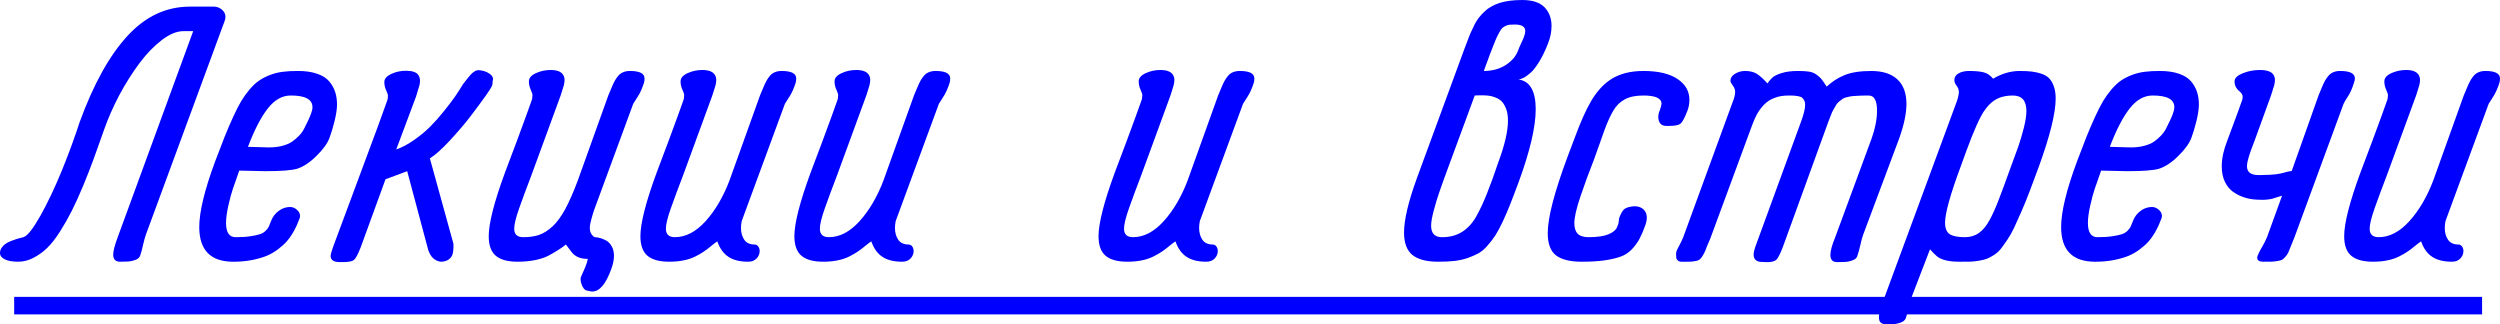 <?xml version="1.0" encoding="UTF-8"?> <!-- Creator: CorelDRAW 2018 (64-Bit) --> <svg xmlns="http://www.w3.org/2000/svg" xmlns:xlink="http://www.w3.org/1999/xlink" xml:space="preserve" width="192.71mm" height="24.989mm" style="shape-rendering:geometricPrecision; text-rendering:geometricPrecision; image-rendering:optimizeQuality; fill-rule:evenodd; clip-rule:evenodd" viewBox="0 0 4492.71 582.58"> <defs> <style type="text/css"> <![CDATA[ .fil0 {fill:blue;fill-rule:nonzero} ]]> </style> </defs> <g id="Слой_x0020_1">  <g id="_3065308633008"> <path class="fil0" d="M143.16 219.42c24.77,-68.05 53.47,-119.66 85.75,-154.73 32.29,-35.18 69.67,-52.77 112.26,-52.77l43.98 0c4.51,0 9.03,1.74 13.43,5.21 4.4,3.59 6.6,7.98 6.6,13.42 0,2.78 -0.58,5.21 -1.62,7.52l-141.07 382.72c-1.85,4.98 -3.59,11.34 -5.32,18.98 -1.62,7.75 -3.47,14.47 -5.56,20.37 -1.39,3.12 -4.28,5.55 -8.8,7.17 -4.51,1.51 -8.56,2.43 -12.27,2.66 -3.59,0.23 -8.56,0.35 -14.81,0.35 -8.22,0 -12.27,-4.28 -12.27,-12.85 0,-6.6 2.78,-17.01 8.1,-31.25l135.63 -370.22 -17.59 0c-12.04,0 -25,5.44 -39.12,16.2 -14.12,10.88 -27.66,24.88 -40.39,42.12 -12.73,17.13 -24.65,35.99 -35.65,56.59 -10.88,20.6 -19.9,40.97 -26.96,60.99 -7.18,20.6 -13.54,38.31 -18.98,53.24 -5.44,14.93 -11.8,31.25 -19.1,48.84 -7.41,17.71 -14.12,32.64 -20.37,44.9 -6.25,12.38 -13.19,24.65 -21.06,37.03 -7.75,12.27 -15.39,22.1 -23.03,29.51 -7.52,7.29 -15.85,13.31 -24.77,17.94 -8.91,4.63 -17.94,6.94 -27.31,6.94 -10.53,0 -18.75,-1.39 -24.3,-4.28 -5.67,-2.78 -8.56,-6.6 -8.56,-11.34 0,-3.36 1.04,-6.48 2.89,-9.26 1.97,-2.89 4.17,-5.21 6.6,-6.94 2.55,-1.85 5.9,-3.59 10.18,-5.32 4.28,-1.62 7.87,-3.01 10.65,-3.82 2.89,-0.93 6.83,-1.97 11.8,-3.12 7.18,-2.2 17.36,-15.16 30.67,-38.77 13.19,-23.61 26.04,-50.8 38.65,-81.59 12.5,-30.79 23.03,-59.6 31.71,-86.45zm302.4 44.44l37.03 1.04 0.93 0c8.68,0 16.43,-0.93 23.61,-2.78 7.06,-1.85 12.96,-4.28 17.59,-7.41 4.63,-3.24 8.91,-6.83 12.96,-11.11 3.93,-4.17 7.06,-8.56 9.26,-13.19 2.32,-4.63 4.51,-9.26 6.83,-13.89 2.2,-4.63 4.05,-9.03 5.44,-13.08 1.5,-4.05 2.32,-7.64 2.32,-10.76 0,-14.12 -12.96,-21.06 -39,-21.06 -15.39,0 -29.16,7.75 -41.32,23.38 -12.27,15.62 -24.07,38.54 -35.64,68.86zm146.51 -15.97c-3.59,9.72 -11.34,20.48 -23.26,32.17 -11.8,11.8 -23.38,19.44 -34.72,23.15 -9.72,2.89 -28.82,4.4 -57.29,4.4l-46.87 -1.04c-4.98,14 -8.68,24.77 -11.34,32.41 -2.55,7.52 -5.32,17.48 -8.1,29.86 -2.78,12.27 -4.28,22.91 -4.28,31.94 0,17.01 5.79,25.46 17.36,25.46 10.42,0 19.21,-0.58 26.62,-1.74 7.29,-1.04 13.08,-2.32 17.13,-3.7 4.05,-1.27 7.52,-3.47 10.3,-6.36 2.89,-3.01 4.74,-5.44 5.56,-7.52 0.93,-1.97 2.2,-5.21 3.82,-9.49 2.89,-7.64 7.52,-13.89 13.89,-18.52 6.25,-4.63 13.08,-6.95 20.37,-6.95l0.23 0c4.4,0 8.33,1.74 12.04,4.98 3.82,3.24 5.67,6.94 5.67,10.99 0,0.69 -0.12,1.85 -0.35,3.35 -2.08,5.21 -3.82,9.72 -5.44,13.43 -1.62,3.7 -4.05,8.45 -7.41,14.24 -3.47,5.79 -7.06,10.76 -10.88,15.04 -3.82,4.4 -8.91,8.91 -15.28,13.77 -6.36,4.86 -13.19,8.8 -20.48,11.92 -7.41,3.01 -16.2,5.56 -26.5,7.64 -10.3,1.97 -21.53,3.01 -33.68,3.01 -40.74,0 -61.11,-20.83 -61.11,-62.38 0,-27.31 9.49,-66.55 28.47,-117.7 6.6,-17.59 12.27,-32.29 17.01,-44.21 4.74,-11.92 9.84,-23.72 15.28,-35.64 5.44,-11.8 10.3,-21.41 14.7,-28.82 4.4,-7.29 9.49,-14.35 15.28,-21.18 5.79,-6.71 11.46,-12.03 17.01,-15.74 5.44,-3.7 11.92,-7.06 19.1,-9.84 7.29,-2.78 14.81,-4.75 22.91,-5.79 7.99,-1.04 17.24,-1.51 27.66,-1.51 13.31,0 24.77,1.62 34.37,4.98 9.61,3.24 16.9,7.87 21.87,13.89 4.98,5.9 8.56,12.38 10.65,19.09 2.2,6.83 3.24,14.24 3.24,22.45 0,7.87 -1.51,17.71 -4.4,29.63 -2.89,11.8 -6.02,21.99 -9.14,30.32zm293.26 -102.42c-0.23,2.31 -0.35,4.17 -0.35,5.67 0,1.39 -0.81,3.59 -2.55,6.36 -1.62,2.89 -4.74,7.52 -9.26,14.12 -8.45,11.81 -17.48,24.07 -27.31,36.92 -9.84,12.96 -22.11,27.31 -36.8,43.28 -14.7,15.86 -26.85,26.85 -36.57,32.75l42.36 153.57 0 6.02c0,8.45 -1.39,14.24 -4.05,17.71 -4.17,5.67 -10.42,8.45 -19.1,8.45 -10.76,-1.62 -18.28,-8.8 -22.34,-21.76l-37.61 -140.96 -39 14.58 -44.44 121.98c-4.98,12.73 -9.03,20.37 -12.15,22.91 -3.24,2.66 -9.84,3.94 -20.02,3.94l-5.44 0c-11.11,0 -16.55,-3.7 -16.55,-11.23 0,-2.2 1.39,-7.52 4.4,-15.97l45.37 -121.98c30.32,-81.13 47.79,-128.81 52.54,-142.81 0.46,-2.89 0.69,-5.32 0.69,-7.06 0,-1.85 -1.04,-5.09 -3.24,-9.72 -2.08,-4.63 -3.24,-9.49 -3.24,-14.7 0,-5.9 4.17,-10.76 12.27,-14.58 8.1,-3.82 17.01,-5.79 26.73,-5.79 11.11,0 18.52,2.55 22.11,7.52 1.97,3.12 3.01,6.71 3.01,10.76 0,2.55 -0.35,5.32 -1.16,8.33 -0.81,3.01 -1.85,6.6 -3.24,10.65 -1.39,4.17 -2.2,7.06 -2.66,8.91l-35.64 95.24c10.42,-3.59 21.06,-9.26 32.06,-17.01 10.99,-7.64 20.6,-15.62 28.82,-23.84 8.22,-8.22 16.55,-17.59 24.88,-28.01 8.45,-10.42 15.04,-19.21 20.02,-26.39 4.98,-7.29 9.72,-14.58 14.23,-22.1 3.59,-4.51 6.95,-8.68 9.84,-12.5 3.01,-3.82 5.9,-6.94 9.03,-9.14 3.01,-2.32 5.9,-3.47 8.56,-3.47l1.39 0c7.06,0.69 12.96,2.55 17.82,5.67 4.86,3.01 7.29,6.48 7.29,10.3 0,1.39 -0.23,2.43 -0.69,3.36zm170.93 319.76c-7.18,0 -13.19,-1.16 -17.94,-3.36 -4.75,-2.32 -8.45,-5.32 -11.23,-9.03 -2.66,-3.7 -6.13,-8.22 -10.18,-13.42 -3.82,3.24 -8.56,6.6 -14.35,10.18 -5.79,3.7 -11.57,6.95 -17.36,10.07 -5.67,3.01 -13.43,5.56 -23.03,7.64 -9.61,1.97 -20.25,3.01 -32.06,3.01 -17.82,0 -30.9,-3.59 -39.35,-10.88 -8.33,-7.18 -12.5,-18.87 -12.5,-34.95 0,-23.26 9.72,-61.33 29.16,-114.22l21.06 -55.9c13.77,-37.15 23.03,-62.49 27.77,-76.27 0.46,-3.01 0.69,-5.32 0.69,-7.17 0,-1.85 -1.16,-5.09 -3.24,-9.84 -2.2,-4.74 -3.24,-9.72 -3.24,-14.93 0,-5.9 4.17,-10.76 12.38,-14.58 8.22,-3.82 17.13,-5.79 26.62,-5.79 10.88,0 18.17,2.66 21.99,7.87 2.08,2.89 3.12,6.25 3.12,10.19 0,2.66 -0.46,5.67 -1.16,8.79 -0.81,3.13 -1.97,6.71 -3.24,10.65 -1.39,3.94 -2.32,6.83 -2.78,8.68l-52.54 143.39c-8.33,21.76 -15.62,41.2 -21.64,58.33 -6.13,17.13 -9.14,29.63 -9.14,37.26 0,10.19 5.32,15.28 16.2,15.28 11.11,0 20.6,-1.39 28.47,-4.05 7.98,-2.78 15.85,-7.75 23.95,-15.04 7.98,-7.41 15.62,-17.71 22.91,-31.02 7.18,-13.42 14.81,-30.55 22.68,-51.61l54.85 -152.88c2.32,-5.21 4.4,-10.07 6.13,-14.58 1.85,-4.51 3.7,-8.57 5.79,-12.27 2.08,-3.59 4.28,-6.71 6.6,-9.26 2.43,-2.66 5.32,-4.63 8.68,-5.9 3.35,-1.39 7.29,-2.08 11.8,-2.08 17.48,0 26.16,4.51 26.16,13.54 0,2.78 -0.35,5.32 -1.04,7.87 -3.35,10.3 -7.18,18.75 -11.34,25 -4.17,6.36 -6.83,10.53 -7.98,12.61l-70.13 190.49c-1.62,4.74 -3.36,10.41 -5.09,16.78 -1.85,6.48 -2.78,11.69 -2.78,15.85 0,7.41 2.89,12.96 8.57,16.55 2.89,0 6.02,0.46 9.49,1.39 3.36,0.93 7.06,2.43 11.11,4.51 4.05,2.2 7.52,5.67 10.18,10.53 2.78,4.86 4.05,10.65 4.05,17.13 0,7.06 -1.62,15.16 -5.09,24.42 -9.72,26.5 -20.95,39.7 -33.91,39.7 -1.51,0 -3.13,-0.23 -4.86,-0.69 -1.74,-0.46 -2.66,-0.69 -2.89,-0.69 -3.82,0 -6.95,-2.32 -9.49,-7.06 -2.43,-4.74 -3.7,-9.37 -3.7,-13.89 0,-2.32 0.35,-3.94 1.04,-4.86l5.67 -12.85c3.7,-8.56 5.67,-14.81 6.13,-18.63zm309.46 -293.61c2.32,-5.21 4.4,-10.07 6.13,-14.58 1.85,-4.51 3.7,-8.57 5.79,-12.27 2.08,-3.59 4.28,-6.71 6.6,-9.26 2.43,-2.66 5.32,-4.63 8.68,-5.9 3.35,-1.39 7.29,-2.08 11.8,-2.08 17.48,0 26.16,4.51 26.16,13.54 0,2.78 -0.35,5.32 -1.04,7.87 -3.35,10.3 -7.18,18.75 -11.34,25 -4.17,6.36 -6.83,10.53 -7.98,12.61l-77.65 210.86c-0.81,4.28 -1.27,8.33 -1.27,12.27 0,8.33 1.97,15.39 5.9,21.18 3.94,5.67 10.07,8.56 18.52,8.56 2.66,0 4.86,1.16 6.6,3.47 1.62,2.2 2.55,5.09 2.55,8.45 0,4.74 -1.85,9.14 -5.44,13.08 -3.7,3.94 -8.68,5.9 -15.28,5.9 -14.7,0 -26.5,-2.89 -35.41,-8.8 -8.91,-5.9 -15.62,-15.16 -19.9,-27.77 -2.2,1.27 -5.9,4.05 -10.99,8.22 -5.09,4.28 -9.49,7.64 -13.42,10.18 -3.82,2.66 -8.8,5.56 -15.04,8.68 -6.25,3.13 -13.19,5.56 -21.06,7.06 -7.75,1.62 -16.43,2.43 -25.92,2.43 -17.82,0 -30.9,-3.59 -39.35,-10.88 -8.33,-7.18 -12.5,-18.87 -12.5,-34.95 0,-23.26 9.72,-61.33 29.16,-114.22l21.06 -55.9c13.77,-37.15 23.03,-62.49 27.77,-76.27 0.46,-3.01 0.69,-5.32 0.69,-7.17 0,-1.85 -1.16,-5.09 -3.24,-9.84 -2.2,-4.74 -3.24,-9.72 -3.24,-14.93 0,-5.9 4.17,-10.76 12.38,-14.58 8.22,-3.82 17.13,-5.79 26.62,-5.79 10.88,0 18.17,2.66 21.99,7.87 2.08,2.89 3.12,6.25 3.12,10.19 0,2.66 -0.46,5.67 -1.16,8.79 -0.81,3.13 -1.97,6.71 -3.24,10.65 -1.39,3.94 -2.32,6.83 -2.78,8.68l-52.54 143.39c-8.33,21.76 -15.62,41.2 -21.64,58.33 -6.13,17.13 -9.14,29.63 -9.14,37.26 0,10.19 5.32,15.28 16.2,15.28 19.44,0 37.84,-9.61 55.32,-28.93 17.36,-19.33 31.59,-43.63 42.71,-72.79l54.85 -152.88zm276.71 0c2.32,-5.21 4.4,-10.07 6.13,-14.58 1.85,-4.51 3.7,-8.57 5.79,-12.27 2.08,-3.59 4.28,-6.71 6.6,-9.26 2.43,-2.66 5.32,-4.63 8.68,-5.9 3.35,-1.39 7.29,-2.08 11.8,-2.08 17.48,0 26.16,4.51 26.16,13.54 0,2.78 -0.35,5.32 -1.04,7.87 -3.35,10.3 -7.18,18.75 -11.34,25 -4.17,6.36 -6.83,10.53 -7.98,12.61l-77.65 210.86c-0.81,4.28 -1.27,8.33 -1.27,12.27 0,8.33 1.97,15.39 5.9,21.18 3.94,5.67 10.07,8.56 18.52,8.56 2.66,0 4.86,1.16 6.6,3.47 1.62,2.2 2.55,5.09 2.55,8.45 0,4.74 -1.85,9.14 -5.44,13.08 -3.7,3.94 -8.68,5.9 -15.28,5.9 -14.7,0 -26.5,-2.89 -35.41,-8.8 -8.91,-5.9 -15.62,-15.16 -19.9,-27.77 -2.2,1.27 -5.9,4.05 -10.99,8.22 -5.09,4.28 -9.49,7.64 -13.42,10.18 -3.82,2.66 -8.8,5.56 -15.04,8.68 -6.25,3.13 -13.19,5.56 -21.06,7.06 -7.75,1.62 -16.43,2.43 -25.92,2.43 -17.82,0 -30.9,-3.59 -39.35,-10.88 -8.33,-7.18 -12.5,-18.87 -12.5,-34.95 0,-23.26 9.72,-61.33 29.16,-114.22l21.06 -55.9c13.77,-37.15 23.03,-62.49 27.77,-76.27 0.46,-3.01 0.69,-5.32 0.69,-7.17 0,-1.85 -1.16,-5.09 -3.24,-9.84 -2.2,-4.74 -3.24,-9.72 -3.24,-14.93 0,-5.9 4.17,-10.76 12.38,-14.58 8.22,-3.82 17.13,-5.79 26.62,-5.79 10.88,0 18.17,2.66 21.99,7.87 2.08,2.89 3.12,6.25 3.12,10.19 0,2.66 -0.46,5.67 -1.16,8.79 -0.81,3.13 -1.97,6.71 -3.24,10.65 -1.39,3.94 -2.32,6.83 -2.78,8.68l-52.54 143.39c-8.33,21.76 -15.62,41.2 -21.64,58.33 -6.13,17.13 -9.14,29.63 -9.14,37.26 0,10.19 5.32,15.28 16.2,15.28 19.44,0 37.84,-9.61 55.32,-28.93 17.36,-19.33 31.59,-43.63 42.71,-72.79l54.85 -152.88zm546.59 0c2.32,-5.21 4.4,-10.07 6.13,-14.58 1.85,-4.51 3.7,-8.57 5.79,-12.27 2.08,-3.59 4.28,-6.71 6.6,-9.26 2.43,-2.66 5.32,-4.63 8.68,-5.9 3.35,-1.39 7.29,-2.08 11.8,-2.08 17.48,0 26.16,4.51 26.16,13.54 0,2.78 -0.35,5.32 -1.04,7.87 -3.35,10.3 -7.18,18.75 -11.34,25 -4.17,6.36 -6.83,10.53 -7.98,12.61l-77.65 210.86c-0.81,4.28 -1.27,8.33 -1.27,12.27 0,8.33 1.97,15.39 5.9,21.18 3.94,5.67 10.07,8.56 18.52,8.56 2.66,0 4.86,1.16 6.6,3.47 1.62,2.2 2.55,5.09 2.55,8.45 0,4.74 -1.85,9.14 -5.44,13.08 -3.7,3.94 -8.68,5.9 -15.28,5.9 -14.7,0 -26.5,-2.89 -35.41,-8.8 -8.91,-5.9 -15.62,-15.16 -19.9,-27.77 -2.2,1.27 -5.9,4.05 -10.99,8.22 -5.09,4.28 -9.49,7.64 -13.42,10.18 -3.82,2.66 -8.8,5.56 -15.04,8.68 -6.25,3.13 -13.19,5.56 -21.06,7.06 -7.75,1.62 -16.43,2.43 -25.92,2.43 -17.82,0 -30.9,-3.59 -39.35,-10.88 -8.33,-7.18 -12.5,-18.87 -12.5,-34.95 0,-23.26 9.72,-61.33 29.16,-114.22l21.06 -55.9c13.77,-37.15 23.03,-62.49 27.77,-76.27 0.46,-3.01 0.69,-5.32 0.69,-7.17 0,-1.85 -1.16,-5.09 -3.24,-9.84 -2.2,-4.74 -3.24,-9.72 -3.24,-14.93 0,-5.9 4.17,-10.76 12.38,-14.58 8.22,-3.82 17.13,-5.79 26.62,-5.79 10.88,0 18.17,2.66 21.99,7.87 2.08,2.89 3.12,6.25 3.12,10.19 0,2.66 -0.46,5.67 -1.16,8.79 -0.81,3.13 -1.97,6.71 -3.24,10.65 -1.39,3.94 -2.32,6.83 -2.78,8.68l-52.54 143.39c-8.33,21.76 -15.62,41.2 -21.64,58.33 -6.13,17.13 -9.14,29.63 -9.14,37.26 0,10.19 5.32,15.28 16.2,15.28 19.44,0 37.84,-9.61 55.32,-28.93 17.36,-19.33 31.59,-43.63 42.71,-72.79l54.85 -152.88zm488.61 -74.3l-11.11 30.2c15.16,0 28.24,-3.59 39.35,-10.65 10.99,-7.17 18.52,-15.85 22.33,-26.27 0.93,-2.78 2.55,-6.6 4.86,-11.57 2.43,-4.98 4.4,-9.37 5.79,-13.19 1.51,-3.82 2.2,-7.29 2.2,-10.19 0,-7.64 -6.13,-11.57 -18.63,-11.57 -4.51,0 -7.87,0.12 -9.95,0.35 -2.2,0.23 -4.63,1.04 -7.52,2.43 -2.78,1.39 -4.86,2.89 -6.25,4.51 -1.39,1.73 -3.24,4.86 -5.79,9.49 -2.43,4.63 -4.74,9.49 -6.71,14.58 -2.08,5.09 -4.86,12.38 -8.57,21.87zm-72.45 196.39c-8.22,22.11 -14.12,38.54 -17.82,49.3 -3.82,10.76 -7.29,22.11 -10.53,34.26 -3.24,12.04 -4.98,21.53 -4.98,28.24 0,13.89 6.48,20.72 19.33,20.72l0.35 0c14,0 26.04,-3.24 36.11,-9.61 10.07,-6.48 18.52,-15.62 25.11,-27.31 6.71,-11.81 13.19,-25.81 19.67,-42.13 6.48,-16.2 13.08,-34.37 19.79,-54.51 11.8,-31.48 17.71,-56.71 17.71,-75.92 0,-8.22 -1.04,-15.16 -3.24,-20.95 -2.2,-5.67 -4.74,-10.18 -7.64,-13.19 -2.89,-3.01 -6.71,-5.44 -11.23,-7.29 -4.51,-1.85 -8.57,-2.89 -12.38,-3.36 -3.7,-0.46 -7.87,-0.69 -12.61,-0.69 -1.62,0 -3.82,0 -6.71,0.11 -2.78,0.12 -4.74,0.23 -5.9,0.23l-45.02 122.09zm-59.02 26.73l85.76 -233.31c2.08,-5.09 3.94,-10.19 5.79,-15.16 1.74,-4.98 3.82,-9.84 5.9,-14.58 2.2,-4.74 4.28,-9.26 6.48,-13.65 2.08,-4.28 4.74,-8.33 7.75,-12.15 3.01,-3.82 6.25,-7.41 9.72,-10.65 3.35,-3.35 7.29,-6.25 11.8,-8.79 4.51,-2.66 9.49,-4.86 14.93,-6.71 5.44,-1.73 11.57,-3.12 18.52,-4.05 6.83,-0.93 14.35,-1.39 22.57,-1.39 18.52,0 31.94,4.4 40.27,13.08 8.33,8.68 12.61,19.9 12.61,33.45 0,10.88 -2.32,21.76 -6.83,32.87 -4.98,12.61 -10.3,23.49 -15.97,32.52 -5.67,9.03 -10.88,15.62 -15.74,19.67 -4.86,4.05 -8.91,6.94 -12.15,8.45 -3.35,1.62 -6.25,2.55 -8.68,2.78 20.6,2.89 30.9,20.83 30.9,53.58 0,31.59 -10.3,75.45 -30.9,131.58 -5.9,15.74 -10.76,28.7 -14.81,38.77 -3.94,10.07 -8.33,20.37 -13.31,31.01 -4.98,10.65 -9.49,18.98 -13.42,25.11 -3.94,6.13 -8.68,12.27 -14.12,18.4 -5.32,6.25 -10.88,10.88 -16.43,14 -5.56,3.01 -12.04,5.79 -19.44,8.45 -7.52,2.55 -15.39,4.28 -23.72,5.21 -8.33,0.93 -18.05,1.39 -29.16,1.39 -20.83,0 -36.22,-4.05 -46.29,-12.15 -10.07,-8.22 -15.04,-21.64 -15.04,-40.39 0,-22.57 7.64,-55.09 23.03,-97.33zm410.95 83.44c-3.82,10.65 -7.41,18.98 -10.76,25.23 -3.24,6.25 -7.64,12.27 -13.19,18.28 -5.56,6.02 -12.15,10.53 -19.79,13.42 -7.75,2.89 -17.36,5.21 -29.05,6.95 -11.58,1.74 -25.69,2.55 -42.13,2.55 -20.6,0 -35.87,-3.82 -45.83,-11.34 -9.95,-7.64 -14.93,-20.95 -14.93,-40.16 0,-27.66 11.8,-73.02 35.3,-136.33 5.21,-13.31 9.95,-26.04 14.35,-37.96 4.4,-12.04 9.03,-23.26 13.65,-33.79 4.63,-10.53 9.37,-20.02 14.35,-28.58 4.98,-8.57 10.53,-16.32 16.66,-23.03 6.02,-6.83 12.85,-12.5 20.14,-17.13 7.29,-4.63 15.85,-8.22 25.46,-10.76 9.61,-2.43 20.25,-3.7 32.06,-3.7 26.62,0 47.1,4.86 61.34,14.47 14.23,9.61 21.29,21.99 21.29,37.38 0,6.83 -1.16,13.54 -3.7,20.02 -4.98,12.73 -9.03,20.25 -12.38,22.91 -3.24,2.55 -9.95,3.94 -20.14,3.94l-5.44 0c-4.98,0 -8.57,-1.62 -10.88,-4.63 -2.2,-3.01 -3.36,-6.71 -3.36,-10.99 0,-4.51 0.81,-8.33 2.43,-11.57 2.2,-6.25 3.36,-10.53 3.36,-12.5 0,-9.95 -10.88,-14.93 -32.52,-14.93 -13.66,0 -24.65,2.2 -33.33,6.83 -8.56,4.51 -15.51,11.34 -20.94,20.6 -5.44,9.26 -10.76,21.06 -15.97,35.41 -5.21,14.35 -11.34,31.48 -18.28,51.38 -9.03,22.8 -17.24,45.13 -24.53,66.77 -7.41,21.76 -11.11,37.96 -11.11,48.49 0,8.45 1.97,14.7 6.02,18.86 3.94,4.17 10.53,6.25 19.79,6.25 15.16,0 26.97,-1.74 35.65,-5.21 8.56,-3.59 13.89,-8.22 15.86,-14.12 1.62,-3.36 2.43,-6.6 2.55,-9.49 0.11,-2.89 0.58,-5.21 1.16,-6.83 3.01,-7.87 6.13,-12.96 9.61,-15.39 3.36,-2.31 8.91,-3.93 16.55,-4.51l1.73 0c5.79,0 10.88,1.74 15.05,5.32 4.17,3.7 6.25,8.68 6.25,14.93 0,4.4 -0.81,8.68 -2.32,12.96zm67.82 22.34l88.53 -242.1c3.13,-7.64 4.75,-13.89 4.75,-18.63 0,-4.28 -1.39,-8.22 -4.28,-11.8 -2.78,-3.7 -4.17,-6.48 -4.17,-8.56 0,-4.98 2.66,-9.14 8.1,-12.5 5.44,-3.36 11.46,-5.09 18.28,-5.09 8.8,0 16.09,1.85 21.76,5.56 5.56,3.82 11.69,9.37 18.29,16.78 3.12,-4.51 6.36,-8.1 9.61,-10.99 3.35,-2.78 8.8,-5.44 16.66,-7.75 7.75,-2.43 17.48,-3.59 28.93,-3.59 7.98,0 14.47,0.35 19.56,1.16 5.09,0.81 9.49,2.55 13.31,5.32 3.94,2.66 6.95,5.44 9.26,8.33 2.2,2.78 5.21,7.18 9.14,13.31 9.72,-9.03 20.49,-15.97 32.52,-20.83 11.92,-4.86 27.89,-7.29 47.8,-7.29 20.37,0 35.99,5.09 46.75,15.05 10.88,10.07 16.32,24.88 16.32,44.32 0,16.66 -4.28,37.15 -12.85,61.34l-64.81 173.25c-1.85,4.98 -3.59,11.34 -5.21,18.98 -1.73,7.75 -3.59,14.47 -5.67,20.37 -1.27,3.13 -4.17,5.56 -8.57,7.06 -4.51,1.62 -8.56,2.55 -12.27,2.78 -3.7,0.23 -8.79,0.35 -15.04,0.35 -8.22,0 -12.27,-4.28 -12.27,-12.85 0,-7.29 2.89,-17.82 8.57,-31.59l65.39 -177.3c6.6,-18.28 9.84,-35.18 9.84,-50.57 0,-18.05 -4.98,-27.08 -14.93,-27.08 -5.67,0 -9.84,0 -12.5,0.12 -2.78,0.12 -6.36,0.35 -10.76,0.58 -4.4,0.23 -7.52,0.46 -9.26,0.81 -1.85,0.35 -4.4,0.93 -7.64,1.73 -3.35,0.81 -5.67,1.74 -6.94,2.89 -1.39,1.04 -3.24,2.55 -5.67,4.4 -2.31,1.73 -4.17,3.82 -5.55,6.02 -1.39,2.32 -2.89,4.98 -4.75,8.22 -1.85,3.12 -3.47,6.6 -4.86,10.53 -1.5,3.82 -3.12,8.1 -4.98,12.85l-81.36 224.05c-4.74,12.27 -8.56,19.79 -11.57,22.8 -2.89,2.9 -8.45,4.4 -16.55,4.4 -3.82,0 -7.06,-0.12 -9.49,-0.35 -9.95,0 -14.93,-4.51 -14.93,-13.54 0,-3.24 1.04,-7.75 3.01,-13.54l82.05 -224.51c4.98,-13.54 7.52,-23.72 7.52,-30.55 0,-3.36 -0.58,-6.13 -1.73,-8.22 -1.16,-2.2 -2.43,-3.82 -3.94,-4.98 -1.39,-1.16 -3.7,-1.97 -6.95,-2.55 -3.12,-0.58 -5.79,-0.93 -7.98,-1.04 -2.08,-0.12 -5.32,-0.12 -9.61,-0.12 -9.26,0 -17.59,1.39 -24.88,4.28 -7.41,2.78 -13.65,6.83 -18.75,12.15 -4.98,5.32 -9.26,10.88 -12.5,16.78 -3.24,5.9 -6.25,12.61 -9.03,20.37l-74.18 201.02c-1.16,3.12 -2.78,7.18 -4.98,11.92 -2.08,4.74 -3.36,7.98 -3.82,9.84 -1.85,4.51 -3.59,8.1 -5.32,10.76 -1.62,2.78 -3.35,4.98 -4.86,6.6 -1.62,1.74 -4.17,2.89 -7.87,3.59 -3.59,0.69 -6.83,1.16 -9.84,1.27 -2.89,0.12 -7.98,0.12 -15.16,0.12 -3.24,0 -5.67,-0.69 -7.29,-2.2 -1.73,-1.51 -2.66,-3.01 -2.89,-4.63 -0.23,-1.5 -0.35,-3.7 -0.35,-6.6 0,-2.78 0.46,-5.21 1.27,-7.06 0.93,-1.97 2.55,-4.98 4.75,-9.14 2.31,-4.28 4.63,-9.03 6.83,-14.47z"></path> <path class="fil0" d="M3515.84 184.13c3.01,-8.1 4.4,-14.47 4.4,-18.98 0,-3.82 -1.28,-7.52 -4.05,-10.99 -2.66,-3.47 -4.05,-6.83 -4.05,-9.95 0,-5.44 2.55,-9.61 7.64,-12.38 5.09,-2.89 11.34,-4.28 18.75,-4.28 11.11,0 19.79,0.81 26.16,2.43 6.36,1.5 12.03,5.32 17.01,11.46 15.74,-9.26 31.71,-13.89 47.79,-13.89 8.57,0 15.74,0.35 21.64,1.04 5.9,0.69 11.69,1.97 17.48,3.94 5.79,1.85 10.42,4.63 13.89,8.22 3.47,3.7 6.36,8.57 8.45,14.58 2.2,6.13 3.24,13.42 3.24,21.76 0,26.15 -10.18,67.24 -30.44,123.02 -6.36,17.24 -11.92,32.17 -16.78,44.9 -4.86,12.85 -9.84,24.88 -14.81,36.22 -4.98,11.23 -9.26,20.83 -12.85,28.58 -3.7,7.75 -7.75,14.93 -12.27,21.53 -4.51,6.6 -8.33,11.92 -11.46,15.97 -3.24,4.05 -7.18,7.64 -12.04,10.76 -4.86,3.24 -9.14,5.44 -12.61,6.83 -3.47,1.39 -8.33,2.55 -14.35,3.59 -6.13,1.04 -11.46,1.62 -16.09,1.73 -4.63,0.12 -11.11,0.12 -19.21,0.12 -10.41,0 -18.86,-0.93 -25.46,-2.66 -6.48,-1.85 -11.46,-4.17 -14.7,-6.83 -3.24,-2.66 -7.52,-7.06 -12.73,-12.85l-32.87 85.41c-1.85,4.98 -3.59,11.34 -5.32,18.98 -1.62,7.64 -3.47,14.35 -5.56,20.02 -1.39,3.12 -4.28,5.56 -8.79,7.29 -4.51,1.62 -8.57,2.55 -12.27,2.66 -3.59,0.12 -8.57,0.23 -14.81,0.23 -8.22,0 -12.27,-4.17 -12.27,-12.61 0,-6.25 2.78,-16.67 8.45,-31.13l130.89 -354.71zm7.87 114.69c-18.87,50.57 -28.24,84.37 -28.24,101.38 0,10.07 2.78,17.01 8.33,20.6 5.55,3.59 14.7,5.44 27.31,5.44 9.72,0 18.17,-2.55 25.23,-7.64 7.18,-5.09 13.43,-12.73 18.98,-22.91 5.56,-10.07 11.34,-22.91 17.13,-38.31 5.9,-15.28 12.61,-33.45 20.02,-54.16 6.36,-17.01 11.23,-30.55 14.81,-40.5 3.47,-10.07 6.71,-21.29 9.84,-33.45 3.01,-12.15 4.51,-22.1 4.51,-29.86 0,-18.52 -8.1,-27.78 -24.42,-27.78 -5.44,0 -10.41,0.46 -14.93,1.39 -4.51,0.81 -8.68,2.32 -12.73,4.17 -3.93,1.97 -7.64,4.4 -10.99,7.29 -3.35,3.01 -6.6,6.36 -9.61,10.41 -3.12,3.94 -6.02,8.45 -8.68,13.54 -2.78,5.09 -5.44,10.76 -8.33,17.13 -2.78,6.25 -5.67,13.19 -8.68,20.6 -2.89,7.52 -6.02,15.62 -9.26,24.3 -3.24,8.68 -6.71,18.17 -10.3,28.35zm267.8 -34.95l37.03 1.04 0.93 0c8.68,0 16.43,-0.93 23.61,-2.78 7.06,-1.85 12.96,-4.28 17.59,-7.41 4.63,-3.24 8.91,-6.83 12.96,-11.11 3.93,-4.17 7.06,-8.56 9.26,-13.19 2.32,-4.63 4.51,-9.26 6.83,-13.89 2.2,-4.63 4.05,-9.03 5.44,-13.08 1.5,-4.05 2.32,-7.64 2.32,-10.76 0,-14.12 -12.96,-21.06 -39,-21.06 -15.39,0 -29.16,7.75 -41.32,23.38 -12.27,15.62 -24.07,38.54 -35.64,68.86zm146.51 -15.97c-3.59,9.72 -11.34,20.48 -23.26,32.17 -11.8,11.8 -23.38,19.44 -34.72,23.15 -9.72,2.89 -28.82,4.4 -57.29,4.4l-46.87 -1.04c-4.98,14 -8.68,24.77 -11.34,32.41 -2.55,7.52 -5.32,17.48 -8.1,29.86 -2.78,12.27 -4.28,22.91 -4.28,31.94 0,17.01 5.79,25.46 17.36,25.46 10.42,0 19.21,-0.58 26.62,-1.74 7.29,-1.04 13.08,-2.32 17.13,-3.7 4.05,-1.27 7.52,-3.47 10.3,-6.36 2.89,-3.01 4.74,-5.44 5.56,-7.52 0.93,-1.97 2.2,-5.21 3.82,-9.49 2.89,-7.64 7.52,-13.89 13.89,-18.52 6.25,-4.63 13.08,-6.95 20.37,-6.95l0.23 0c4.4,0 8.33,1.74 12.04,4.98 3.82,3.24 5.67,6.94 5.67,10.99 0,0.69 -0.12,1.85 -0.35,3.35 -2.08,5.21 -3.82,9.72 -5.44,13.43 -1.62,3.7 -4.05,8.45 -7.41,14.24 -3.47,5.79 -7.06,10.76 -10.88,15.04 -3.82,4.4 -8.91,8.91 -15.28,13.77 -6.36,4.86 -13.19,8.8 -20.48,11.92 -7.41,3.01 -16.2,5.56 -26.5,7.64 -10.3,1.97 -21.53,3.01 -33.68,3.01 -40.74,0 -61.11,-20.83 -61.11,-62.38 0,-27.31 9.49,-66.55 28.47,-117.7 6.6,-17.59 12.27,-32.29 17.01,-44.21 4.74,-11.92 9.84,-23.72 15.28,-35.64 5.44,-11.8 10.3,-21.41 14.7,-28.82 4.4,-7.29 9.49,-14.35 15.28,-21.18 5.79,-6.71 11.46,-12.03 17.01,-15.74 5.44,-3.7 11.92,-7.06 19.1,-9.84 7.29,-2.78 14.81,-4.75 22.91,-5.79 7.99,-1.04 17.24,-1.51 27.66,-1.51 13.31,0 24.77,1.62 34.37,4.98 9.61,3.24 16.9,7.87 21.87,13.89 4.98,5.9 8.56,12.38 10.65,19.09 2.2,6.83 3.24,14.24 3.24,22.45 0,7.87 -1.51,17.71 -4.4,29.63 -2.89,11.8 -6.02,21.99 -9.14,30.32zm91.89 -69.79c0.23,-2.08 0.35,-3.47 0.35,-4.17 0,-2.2 -0.81,-4.28 -2.2,-6.25 -1.5,-1.85 -3.12,-3.47 -4.98,-4.86 -1.74,-1.39 -3.47,-3.47 -5.09,-6.48 -1.5,-2.89 -2.31,-6.36 -2.31,-10.19 0,-5.67 4.74,-10.41 14.35,-14.35 9.61,-3.94 19.9,-6.02 30.78,-6.02 12.38,0 20.49,2.66 24.3,7.87 2.08,2.89 3.12,6.25 3.12,10.19 0,2.66 -0.46,5.67 -1.16,8.79 -0.81,3.13 -1.97,6.71 -3.24,10.65 -1.39,3.94 -2.32,6.83 -2.78,8.68l-30.44 83.79c-1.85,4.51 -3.47,8.8 -4.98,12.96 -1.5,4.17 -2.78,8.1 -3.93,11.57 -1.04,3.47 -1.97,6.83 -2.66,9.95 -0.69,3.24 -1.04,6.02 -1.04,8.57 0,5.09 1.74,9.14 5.09,11.8 3.36,2.78 8.91,4.05 16.67,4.05l1.27 0c13.89,-0.23 23.61,-0.69 29.51,-1.5 5.9,-0.81 10.76,-1.85 14.47,-3.01 3.7,-1.27 8.22,-2.2 13.42,-2.89l48.14 -135.63c2.2,-5.21 4.28,-10.07 6.02,-14.58 1.85,-4.51 3.7,-8.57 5.79,-12.27 2.08,-3.59 4.28,-6.71 6.6,-9.26 2.43,-2.66 5.32,-4.63 8.68,-5.9 3.35,-1.39 7.29,-2.08 11.8,-2.08 17.71,0 26.5,4.51 26.5,13.54 0,2.08 -0.58,4.63 -1.74,7.87 -3.12,10.18 -6.83,18.4 -10.99,24.65 -4.17,6.37 -6.71,10.65 -7.64,12.96l-88.18 239.67c-5.56,13.54 -8.56,20.83 -8.8,21.76 -1.5,4.51 -3.35,8.1 -5.55,10.99 -2.2,2.78 -4.17,4.98 -6.13,6.6 -1.85,1.62 -4.98,2.66 -9.14,3.35 -4.17,0.69 -7.87,1.16 -10.99,1.27 -3.12,0.12 -8.22,0.12 -15.27,0.12 -4.98,0 -8.22,-1.04 -9.84,-3.01 -1.62,-2.08 -1.74,-4.74 -0.35,-8.22 1.62,-4.28 4.05,-9.03 7.29,-14.35 3.24,-5.32 6.36,-11.46 9.37,-18.52 2.43,-6.36 11.46,-31.13 27.08,-74.53 -2.43,0.58 -5.44,1.51 -8.79,2.66 -3.36,1.16 -6.02,1.97 -7.99,2.55 -1.97,0.58 -4.51,1.04 -7.75,1.5 -3.36,0.46 -6.95,0.69 -11.11,0.69 -4.51,0 -8.1,-0.11 -10.76,-0.35 -7.98,-0.46 -15.39,-1.85 -22.45,-4.28 -6.94,-2.32 -13.54,-5.67 -19.67,-10.07 -6.02,-4.4 -10.88,-10.53 -14.58,-18.4 -3.59,-7.75 -5.32,-16.9 -5.32,-27.19 0,-13.89 3.24,-29.05 9.84,-45.83l10.07 -27.08c6.83,-18.17 12.61,-34.02 17.36,-47.8zm397.64 -6.48c2.32,-5.21 4.4,-10.07 6.13,-14.58 1.85,-4.51 3.7,-8.57 5.79,-12.27 2.08,-3.59 4.28,-6.71 6.6,-9.26 2.43,-2.66 5.32,-4.63 8.68,-5.9 3.35,-1.39 7.29,-2.08 11.8,-2.08 17.48,0 26.16,4.51 26.16,13.54 0,2.78 -0.35,5.32 -1.04,7.87 -3.35,10.3 -7.18,18.75 -11.34,25 -4.17,6.36 -6.83,10.53 -7.98,12.61l-77.65 210.86c-0.81,4.28 -1.27,8.33 -1.27,12.27 0,8.33 1.97,15.39 5.9,21.18 3.94,5.67 10.07,8.56 18.52,8.56 2.66,0 4.86,1.16 6.6,3.47 1.62,2.2 2.55,5.09 2.55,8.45 0,4.74 -1.85,9.14 -5.44,13.08 -3.7,3.94 -8.68,5.9 -15.28,5.9 -14.7,0 -26.5,-2.89 -35.41,-8.8 -8.91,-5.9 -15.62,-15.16 -19.9,-27.77 -2.2,1.27 -5.9,4.05 -10.99,8.22 -5.09,4.28 -9.49,7.64 -13.42,10.18 -3.82,2.66 -8.8,5.56 -15.04,8.68 -6.25,3.13 -13.19,5.56 -21.06,7.06 -7.75,1.62 -16.43,2.43 -25.92,2.43 -17.82,0 -30.9,-3.59 -39.35,-10.88 -8.33,-7.18 -12.5,-18.87 -12.5,-34.95 0,-23.26 9.72,-61.33 29.16,-114.22l21.06 -55.9c13.77,-37.15 23.03,-62.49 27.77,-76.27 0.46,-3.01 0.69,-5.32 0.69,-7.17 0,-1.85 -1.16,-5.09 -3.24,-9.84 -2.2,-4.74 -3.24,-9.72 -3.24,-14.93 0,-5.9 4.17,-10.76 12.38,-14.58 8.22,-3.82 17.13,-5.79 26.62,-5.79 10.88,0 18.17,2.66 21.99,7.87 2.08,2.89 3.12,6.25 3.12,10.19 0,2.66 -0.46,5.67 -1.16,8.79 -0.81,3.13 -1.97,6.71 -3.24,10.65 -1.39,3.94 -2.32,6.83 -2.78,8.68l-52.54 143.39c-8.33,21.76 -15.62,41.2 -21.64,58.33 -6.13,17.13 -9.14,29.63 -9.14,37.26 0,10.19 5.32,15.28 16.2,15.28 19.44,0 37.84,-9.61 55.32,-28.93 17.36,-19.33 31.59,-43.63 42.71,-72.79l54.85 -152.88zm-4402.09 361.82l4435.07 0 0 31.56 -4435.07 0 0 -31.56z"></path> </g> </g> </svg> 